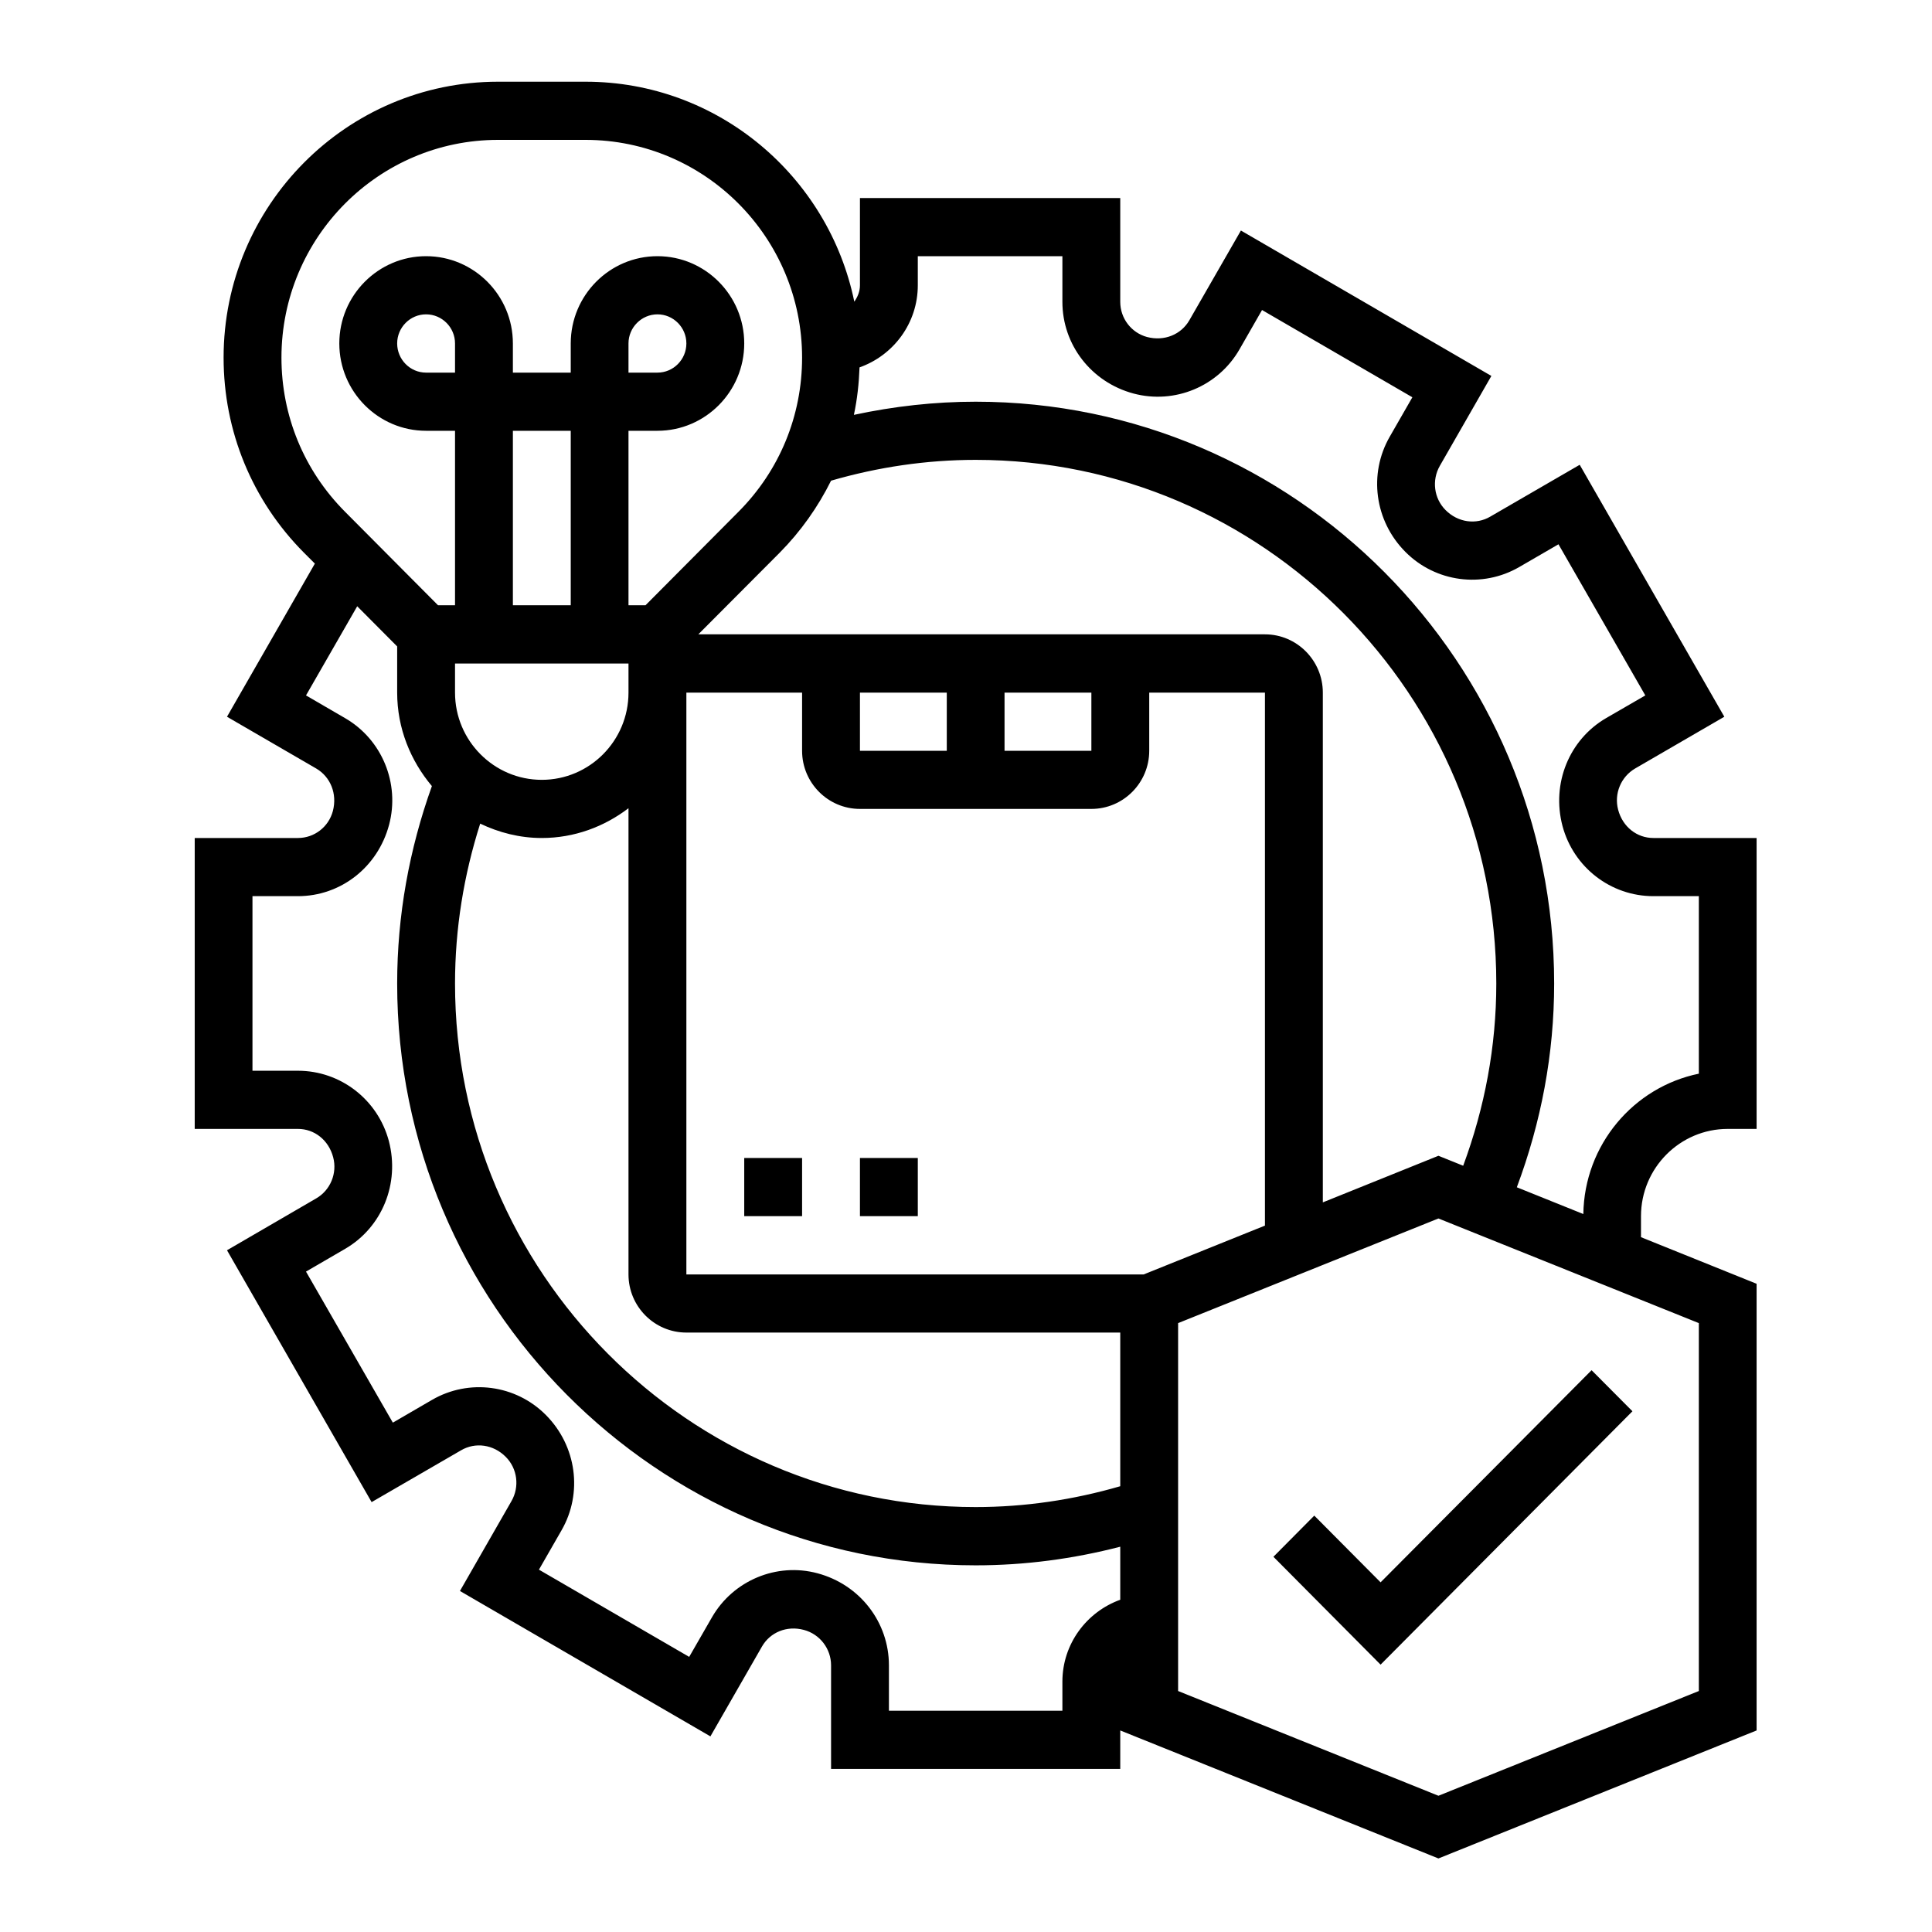 <?xml version="1.0" encoding="UTF-8"?>
<svg xmlns="http://www.w3.org/2000/svg" xmlns:xlink="http://www.w3.org/1999/xlink" width="100" zoomAndPan="magnify" viewBox="0 0 75 75" height="100" preserveAspectRatio="xMidYMid meet" version="1.0">
  <defs>
    <clipPath id="68b56d2867">
      <path d="M 7.5 3.172 L 68.25 3.172 L 68.25 72.172 L 7.5 72.172 Z M 7.5 3.172 " clip-rule="nonzero"></path>
    </clipPath>
  </defs>
  <rect x="-7.5" width="90" fill="#ffffff" y="-7.5" height="90" fill-opacity="1"></rect>
  <rect x="-7.5" width="90" fill="#ffffff" y="-7.5" height="90" fill-opacity="1"></rect>
  <path fill="#000000" d="M 51.02 58.836 L 49.434 60.434 L 53.594 64.621 L 63.371 54.785 L 61.785 53.191 L 53.594 61.426 Z M 51.02 58.836 " fill-opacity="1" fill-rule="nonzero"></path>
  <g clip-path="url(#68b56d2867)">
    <path fill="#000000" d="M 67.07 43.824 L 68.191 43.824 L 68.191 32.531 L 64.184 32.531 C 63.547 32.531 62.992 32.102 62.816 31.434 C 62.652 30.812 62.922 30.156 63.477 29.832 L 66.938 27.824 L 61.324 18.043 L 57.852 20.055 C 57.301 20.379 56.598 20.285 56.117 19.801 C 55.664 19.348 55.574 18.641 55.895 18.082 L 57.895 14.594 L 48.172 8.949 L 46.172 12.43 C 45.852 12.988 45.199 13.258 44.527 13.082 C 43.918 12.918 43.488 12.359 43.488 11.719 L 43.488 7.688 L 33.383 7.688 L 33.383 11.074 C 33.383 11.316 33.293 11.527 33.164 11.711 C 32.164 6.84 27.867 3.172 22.734 3.172 L 19.332 3.172 C 13.457 3.172 8.68 7.977 8.68 13.883 C 8.68 16.742 9.789 19.434 11.801 21.457 L 12.223 21.879 L 8.812 27.824 L 12.273 29.832 C 12.828 30.156 13.098 30.812 12.922 31.484 C 12.758 32.102 12.203 32.531 11.566 32.531 L 7.559 32.531 L 7.559 43.824 L 11.566 43.824 C 12.203 43.824 12.758 44.254 12.934 44.926 C 13.098 45.543 12.828 46.203 12.273 46.523 L 8.812 48.535 L 14.426 58.312 L 17.898 56.301 C 18.449 55.977 19.152 56.07 19.633 56.555 C 20.086 57.008 20.176 57.715 19.855 58.273 L 17.855 61.762 L 27.578 67.406 L 29.582 63.914 C 29.898 63.367 30.543 63.094 31.207 63.273 C 31.828 63.438 32.262 64.004 32.262 64.648 L 32.262 68.668 L 43.488 68.668 L 43.488 67.176 L 55.84 72.145 L 68.191 67.176 L 68.191 49.836 L 63.703 48.027 L 63.703 47.211 C 63.703 45.344 65.215 43.824 67.07 43.824 Z M 56.801 45.254 L 55.84 44.867 L 51.352 46.676 L 51.352 26.887 C 51.352 25.641 50.344 24.625 49.105 24.625 L 27.109 24.625 L 30.266 21.457 C 31.09 20.625 31.754 19.68 32.262 18.66 C 34.078 18.133 35.965 17.852 37.875 17.852 C 49.02 17.852 58.086 26.969 58.086 38.18 C 58.086 40.625 57.637 42.992 56.801 45.254 Z M 17.664 14.465 L 16.539 14.465 C 15.922 14.465 15.418 13.957 15.418 13.332 C 15.418 12.711 15.922 12.203 16.539 12.203 C 17.16 12.203 17.664 12.711 17.664 13.332 Z M 22.156 23.496 L 19.91 23.496 L 19.91 16.723 L 22.156 16.723 Z M 24.398 25.758 L 24.398 26.887 C 24.398 28.754 22.891 30.273 21.031 30.273 C 19.176 30.273 17.664 28.754 17.664 26.887 L 17.664 25.758 Z M 18.641 31.973 C 19.367 32.32 20.172 32.531 21.031 32.531 C 22.301 32.531 23.461 32.09 24.398 31.375 L 24.398 49.473 C 24.398 50.719 25.406 51.73 26.645 51.73 L 43.488 51.73 L 43.488 57.695 C 41.672 58.223 39.789 58.504 37.875 58.504 C 26.73 58.504 17.664 49.387 17.664 38.18 C 17.664 36.051 18.004 33.973 18.641 31.973 Z M 44.398 49.473 L 26.645 49.473 L 26.645 26.887 L 31.137 26.887 L 31.137 29.145 C 31.137 30.391 32.145 31.402 33.383 31.402 L 42.367 31.402 C 43.605 31.402 44.613 30.391 44.613 29.145 L 44.613 26.887 L 49.105 26.887 L 49.105 47.578 Z M 42.367 26.887 L 42.367 29.145 L 38.996 29.145 L 38.996 26.887 Z M 36.754 29.145 L 33.383 29.145 L 33.383 26.887 L 36.754 26.887 Z M 10.926 13.883 C 10.926 9.219 14.695 5.43 19.332 5.43 L 22.73 5.43 C 27.367 5.43 31.137 9.219 31.137 13.883 C 31.137 16.141 30.262 18.262 28.676 19.859 L 25.059 23.496 L 24.398 23.496 L 24.398 16.723 L 25.523 16.723 C 27.379 16.723 28.891 15.203 28.891 13.332 C 28.891 11.465 27.379 9.945 25.523 9.945 C 23.664 9.945 22.156 11.465 22.156 13.332 L 22.156 14.465 L 19.91 14.465 L 19.91 13.332 C 19.91 11.465 18.398 9.945 16.539 9.945 C 14.684 9.945 13.172 11.465 13.172 13.332 C 13.172 15.203 14.684 16.723 16.539 16.723 L 17.664 16.723 L 17.664 23.496 L 17.004 23.496 L 13.387 19.859 C 11.801 18.262 10.926 16.141 10.926 13.883 Z M 24.398 14.465 L 24.398 13.332 C 24.398 12.711 24.906 12.203 25.523 12.203 C 26.141 12.203 26.645 12.711 26.645 13.332 C 26.645 13.957 26.141 14.465 25.523 14.465 Z M 41.242 65.281 L 41.242 66.41 L 34.508 66.41 L 34.508 64.648 C 34.508 62.98 33.387 61.516 31.734 61.074 C 30.148 60.648 28.461 61.352 27.637 62.785 L 26.754 64.32 L 20.922 60.934 L 21.801 59.402 C 22.629 57.961 22.387 56.133 21.191 54.93 C 20.02 53.75 18.203 53.512 16.77 54.344 L 15.25 55.227 L 11.879 49.363 L 13.398 48.48 C 14.828 47.648 15.531 45.949 15.094 44.289 C 14.664 42.684 13.219 41.566 11.566 41.566 L 9.801 41.566 L 9.801 34.789 L 11.566 34.789 C 13.219 34.789 14.664 33.672 15.105 32.016 C 15.531 30.41 14.828 28.707 13.398 27.879 L 11.879 26.996 L 13.867 23.535 L 15.418 25.094 L 15.418 26.887 C 15.418 28.273 15.938 29.531 16.766 30.516 C 15.887 32.969 15.418 35.539 15.418 38.18 C 15.418 50.633 25.492 60.766 37.875 60.766 C 39.781 60.766 41.664 60.516 43.488 60.043 L 43.488 62.102 C 42.188 62.57 41.242 63.812 41.242 65.281 Z M 65.949 65.645 L 55.84 69.711 L 45.734 65.645 L 45.734 51.363 L 55.84 47.301 L 65.949 51.363 Z M 58.883 46.09 C 59.828 43.562 60.332 40.914 60.332 38.18 C 60.332 25.723 50.258 15.594 37.875 15.594 C 36.277 15.594 34.695 15.773 33.148 16.105 C 33.277 15.504 33.344 14.887 33.367 14.262 C 34.68 13.797 35.629 12.551 35.629 11.074 L 35.629 9.945 L 41.242 9.945 L 41.242 11.719 C 41.242 13.379 42.359 14.836 44.004 15.277 C 45.602 15.703 47.293 15 48.117 13.562 L 48.992 12.035 L 54.828 15.422 L 53.949 16.953 C 53.121 18.395 53.359 20.223 54.559 21.426 C 55.727 22.602 57.543 22.844 58.977 22.012 L 60.5 21.129 L 63.871 26.996 L 62.352 27.875 C 60.922 28.707 60.219 30.406 60.656 32.066 C 61.086 33.672 62.531 34.789 64.184 34.789 L 65.949 34.789 L 65.949 41.68 C 63.414 42.199 61.504 44.441 61.465 47.129 Z M 58.883 46.09 " fill-opacity="1" fill-rule="nonzero"></path>
  </g>
  <path fill="#000000" d="M 28.891 44.953 L 31.137 44.953 L 31.137 47.211 L 28.891 47.211 Z M 28.891 44.953 " fill-opacity="1" fill-rule="nonzero"></path>
  <path fill="#000000" d="M 33.383 44.953 L 35.629 44.953 L 35.629 47.211 L 33.383 47.211 Z M 33.383 44.953 " fill-opacity="1" fill-rule="nonzero"></path>
</svg>
